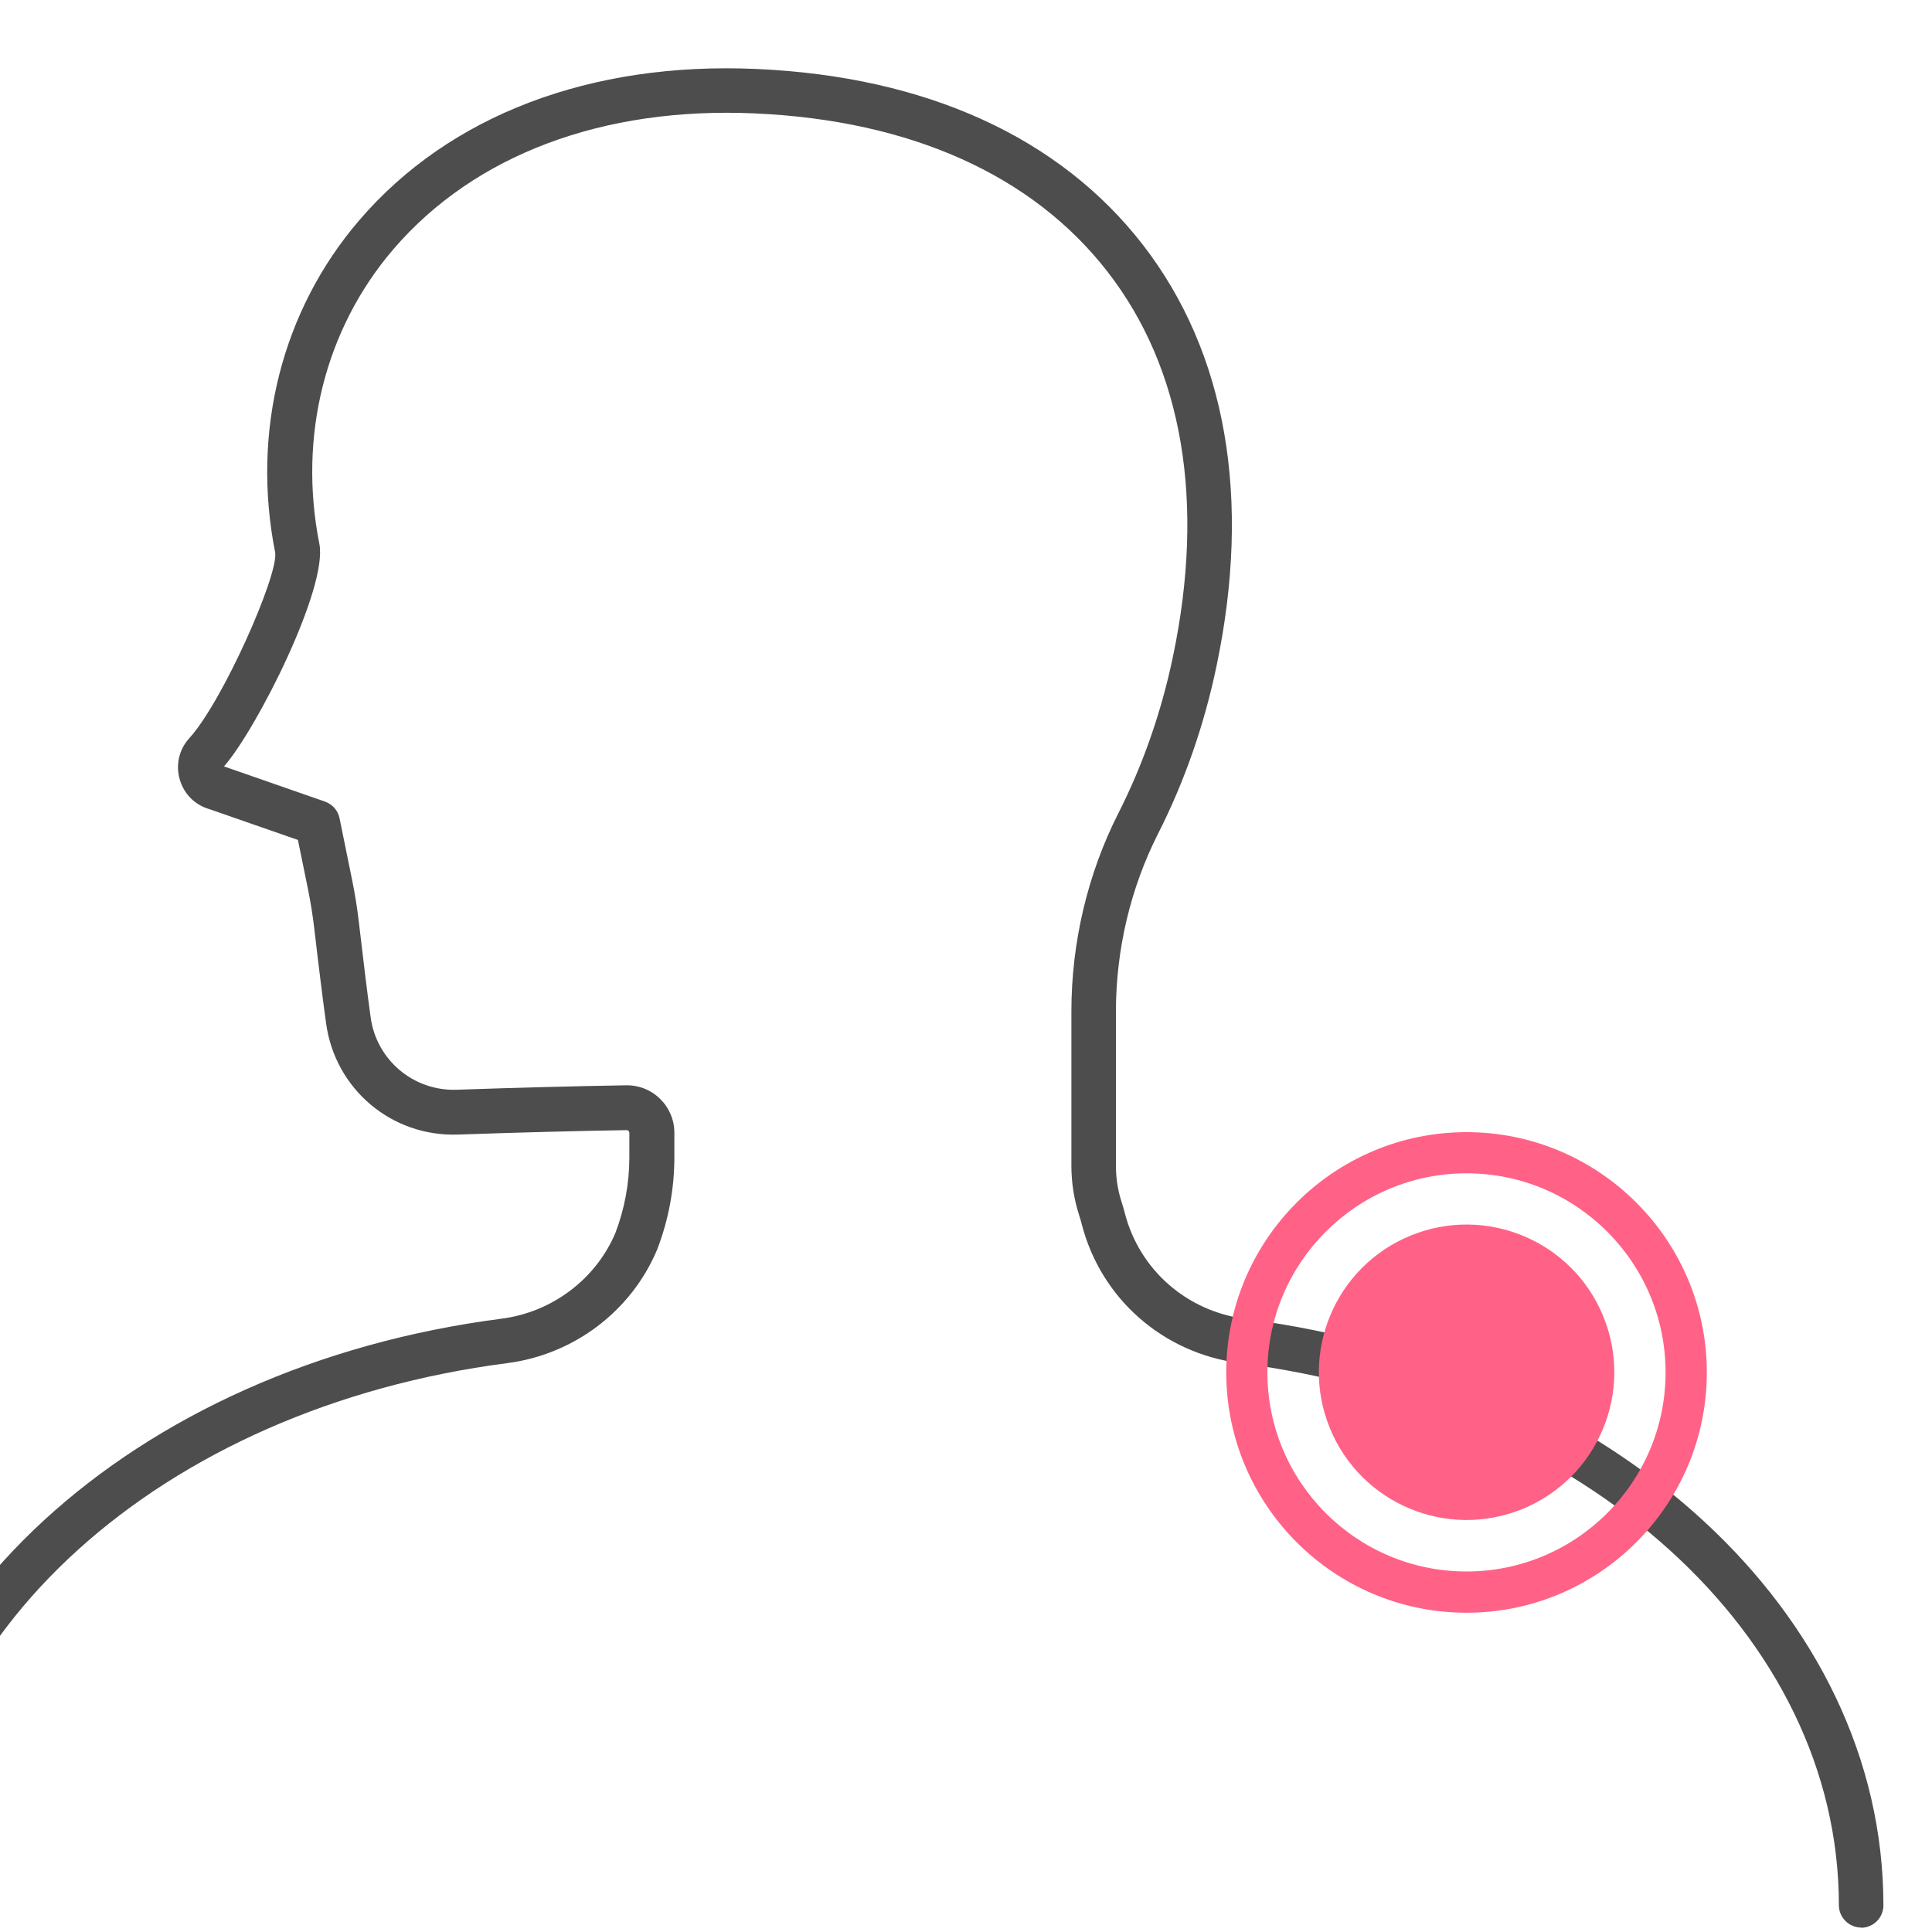 <?xml version="1.0" encoding="UTF-8"?>
<svg id="_レイヤー_1" data-name="レイヤー 1" xmlns="http://www.w3.org/2000/svg" width="200" height="200" viewBox="0 0 200 200">
  <defs>
    <style>
      .cls-1 {
        fill: #4d4d4d;
      }

      .cls-2 {
        fill: #ff6286;
      }
    </style>
  </defs>
  <path class="cls-1" d="M192.68,199.54c-1.28,0-2.32-1.04-2.32-2.32,0-27.87-26.07-51.47-61.99-56.11-7.97-1.02-14.4-6.67-16.39-14.39-.07-.28-.15-.56-.24-.83-.55-1.68-.83-3.44-.83-5.21v-15.96c0-7.16,1.68-14.25,4.85-20.51,2.56-5.04,4.46-10.5,5.66-16.22,3.36-16.03,1.03-29.81-6.76-39.85-7.76-10.01-20.38-15.68-36.51-16.4-15.73-.71-29.02,4.28-37.41,14.04-7.09,8.26-9.89,19.38-7.68,30.52.9,4.51-6.43,19.09-9.87,23.04l10.45,3.64c.77.27,1.35.92,1.51,1.73l1.3,6.38c.3,1.47.54,2.97.71,4.46.22,1.88.44,3.72.65,5.45.19,1.52.37,2.96.56,4.31.6,4.43,4.44,7.65,8.9,7.5,6.33-.22,12.23-.37,17.55-.46,1.32-.02,2.58.48,3.52,1.41.94.93,1.47,2.17,1.47,3.5v2.53c0,3.28-.6,6.49-1.78,9.56,0,.02-.02.05-.03.07-2.68,6.33-8.61,10.8-15.48,11.69-35.92,4.64-61.99,28.23-61.99,56.11,0,1.28-1.04,2.32-2.32,2.32s-2.32-1.04-2.32-2.32c0-30.24,27.77-55.77,66.03-60.71,5.22-.67,9.74-4.07,11.78-8.86.96-2.52,1.45-5.16,1.45-7.85v-2.53c0-.08-.03-.14-.08-.2-.05-.05-.13-.08-.2-.08-5.29.09-11.16.24-17.46.46-6.87.24-12.72-4.71-13.65-11.5-.19-1.37-.38-2.83-.57-4.37-.22-1.75-.44-3.59-.66-5.49-.16-1.36-.38-2.72-.65-4.06l-1.04-5.08-9.14-3.18c-1.49-.42-2.64-1.55-3.08-3.04-.46-1.53-.09-3.15.99-4.33,3.42-3.75,9.19-16.78,8.88-19.18-2.49-12.53.68-25.08,8.71-34.43,9.33-10.87,23.94-16.42,41.13-15.65,17.53.78,31.35,7.07,39.97,18.19,8.64,11.15,11.28,26.24,7.63,43.64-1.28,6.12-3.32,11.96-6.06,17.36-2.84,5.61-4.35,11.97-4.35,18.41v15.96c0,1.28.2,2.55.6,3.77.13.39.23.76.32,1.11,1.51,5.87,6.42,10.17,12.49,10.95,38.26,4.94,66.04,30.47,66.04,60.71,0,1.28-1.04,2.32-2.32,2.32Z"/>
  <g>
    <path class="cls-2" d="M151.81,166.95c-13.72,0-24.87-11.16-24.87-24.88s11.16-24.87,24.87-24.87,24.88,11.16,24.88,24.87-11.16,24.88-24.88,24.88ZM151.81,121.46c-11.36,0-20.61,9.24-20.61,20.61s9.24,20.61,20.61,20.61,20.61-9.24,20.61-20.61-9.24-20.61-20.61-20.61Z"/>
    <circle class="cls-2" cx="151.81" cy="142.07" r="15.29" transform="translate(-42.52 68.15) rotate(-22.28)"/>
  </g>
</svg>
